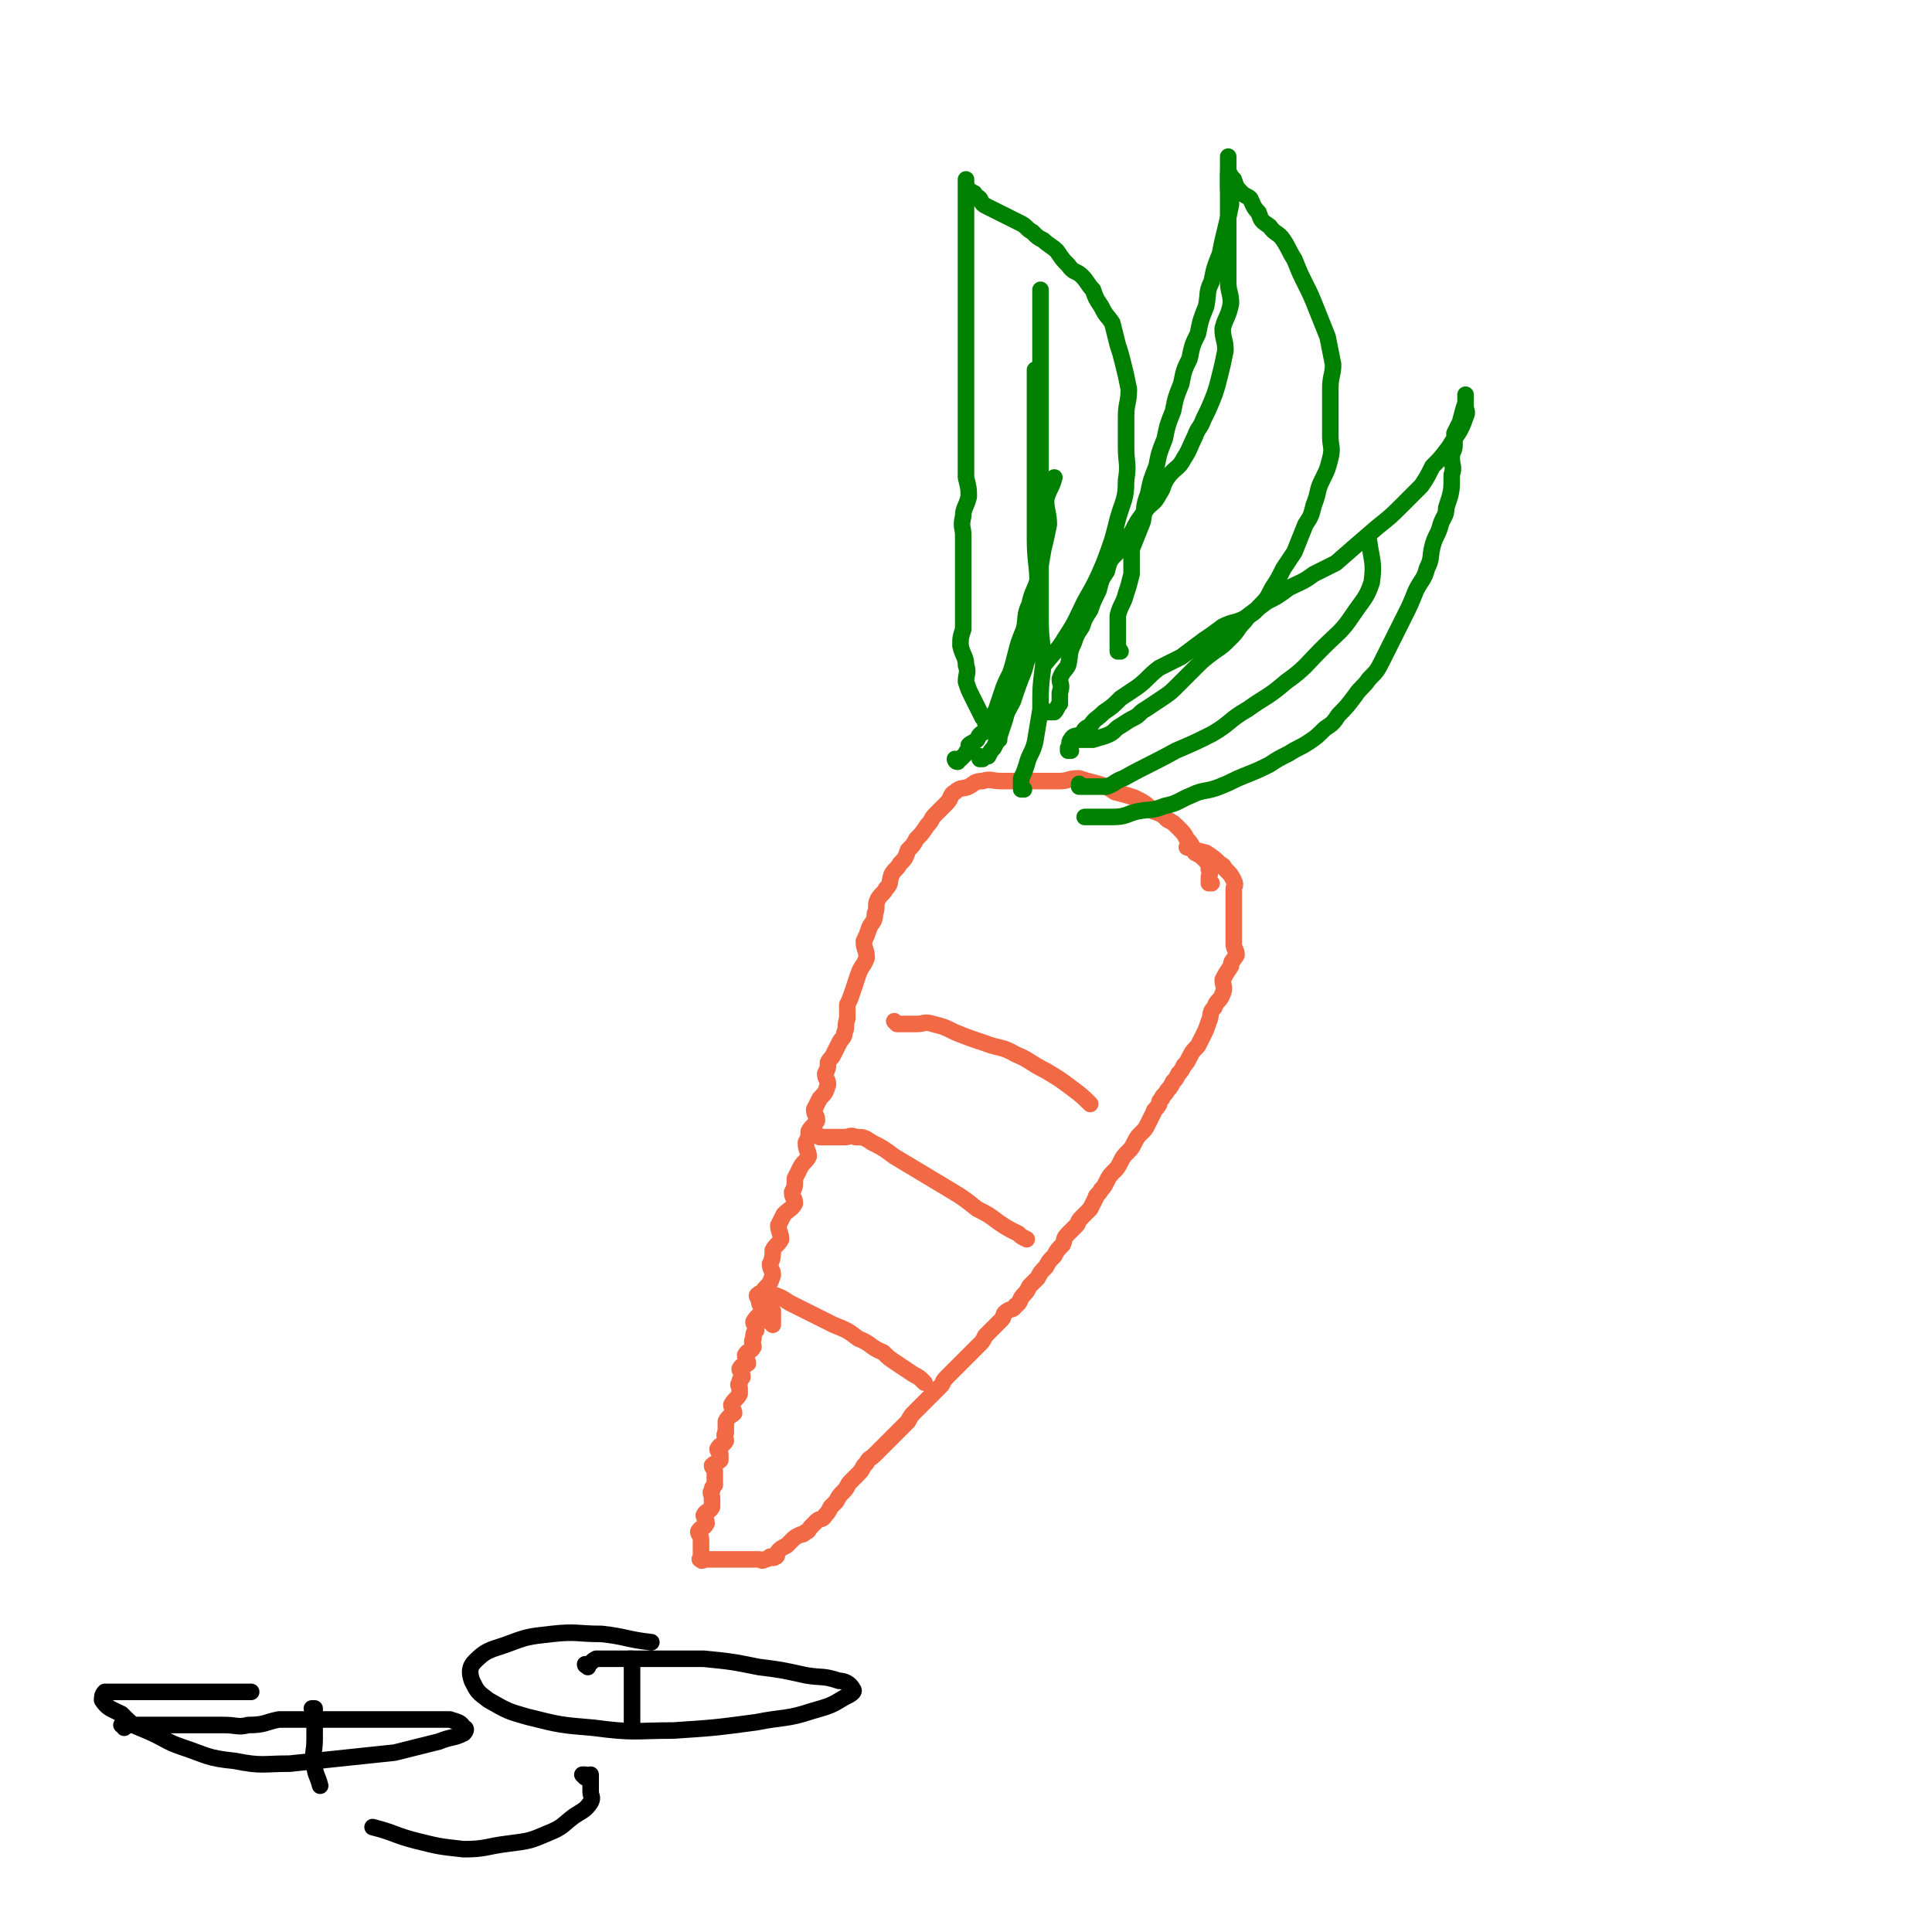 <svg viewBox='0 0 700 700' version='1.1' xmlns='http://www.w3.org/2000/svg' xmlns:xlink='http://www.w3.org/1999/xlink'><g fill='none' stroke='#F26946' stroke-width='6' stroke-linecap='round' stroke-linejoin='round'><path d='M439,320c0,0 -1,-1 -1,-1 0,0 0,1 0,1 1,-1 0,-1 0,-2 0,-1 1,-2 0,-3 0,-2 0,-2 -2,-4 -1,-1 -1,-1 -3,-2 -1,-2 -1,-3 -3,-5 -1,-2 -1,-2 -3,-4 -2,-2 -2,-2 -4,-3 -2,-2 -2,-2 -5,-3 -3,-3 -3,-3 -7,-5 -3,-1 -3,-1 -7,-2 -3,-2 -3,-2 -6,-3 -4,-1 -4,-1 -7,-2 -4,0 -4,1 -7,1 -4,0 -4,0 -7,0 -4,0 -4,0 -7,0 -4,0 -4,0 -7,0 -4,0 -4,-1 -7,0 -3,0 -3,1 -5,2 -2,1 -3,0 -5,2 -2,1 -1,2 -3,4 -2,2 -2,2 -4,4 -2,2 -1,2 -3,4 -2,3 -2,3 -4,5 -1,2 -1,2 -3,4 -1,3 -1,3 -3,5 -1,2 -2,2 -3,4 -1,3 0,3 -2,5 -1,2 -2,2 -3,4 -1,2 0,3 -1,5 0,3 -1,3 -2,5 -1,3 -1,3 -2,5 0,3 1,3 1,6 -1,3 -2,3 -3,6 -1,3 -1,3 -2,6 -1,3 -1,3 -2,5 0,3 0,3 0,5 -1,3 0,3 -1,5 0,2 -1,2 -2,4 -1,2 -1,2 -2,4 -1,2 -1,1 -2,3 0,2 0,2 -1,4 0,2 1,2 1,4 -1,3 -1,3 -3,5 -1,2 -1,2 -2,4 0,2 1,2 1,4 -1,2 -2,2 -3,4 0,2 0,2 -1,4 0,3 1,3 1,5 -1,2 -2,2 -3,4 -1,2 -1,2 -2,4 0,3 0,3 -1,5 0,2 1,2 1,4 -1,2 -2,2 -4,4 -1,2 -1,2 -2,4 0,2 1,3 1,5 -1,2 -2,2 -3,4 0,2 0,3 -1,5 0,2 1,2 1,4 -1,3 -1,3 -3,5 -1,2 -1,2 -2,4 0,2 1,2 1,4 -1,2 -2,2 -3,4 0,1 1,1 1,3 -1,1 -1,1 -1,3 -1,1 0,2 0,3 -1,2 -2,1 -3,3 0,1 1,2 1,3 -1,1 -2,0 -3,2 0,1 1,1 1,3 -1,1 -1,1 -1,2 -1,1 0,1 0,2 0,1 0,1 0,2 -1,2 -2,2 -3,4 0,1 1,2 1,3 -1,1 -2,1 -3,3 0,2 0,2 0,4 -1,1 0,2 0,3 -1,2 -2,1 -3,3 0,1 1,1 1,2 0,1 0,1 0,2 -1,1 -2,1 -3,2 0,1 1,1 1,2 0,1 0,1 0,2 0,1 0,1 0,3 -1,1 -1,1 -1,2 -1,1 0,1 0,3 0,1 0,2 0,3 -1,2 -2,1 -3,3 0,1 1,1 1,3 -1,2 -2,1 -3,3 0,1 1,1 1,3 0,1 0,1 0,2 0,0 0,0 0,1 0,1 0,1 0,1 0,1 0,1 0,2 0,1 -1,1 0,1 0,1 1,0 2,0 1,0 1,0 2,0 0,0 0,0 1,0 1,0 1,0 2,0 1,0 1,0 2,0 1,0 1,0 2,0 0,0 0,0 1,0 1,0 1,0 2,0 1,0 1,0 2,0 1,0 1,0 2,0 0,0 0,0 1,0 1,0 1,0 2,0 1,0 1,1 2,0 1,0 1,0 2,-1 1,0 1,1 2,0 1,0 0,-1 1,-2 1,-1 1,-1 3,-2 1,-1 1,-1 2,-2 1,-1 1,-1 3,-2 1,0 1,0 2,-1 1,0 1,-1 2,-2 1,-1 1,-1 2,-2 1,-1 2,0 3,-2 1,-1 1,-1 2,-3 1,-1 1,-1 2,-2 1,-2 1,-2 3,-4 1,-1 1,-2 2,-3 1,-1 1,-1 3,-3 2,-2 1,-2 3,-4 1,-2 1,-1 3,-3 1,-1 1,-1 3,-3 1,-1 1,-1 3,-3 1,-1 1,-1 3,-3 1,-1 1,-1 3,-3 1,-2 1,-2 3,-4 1,-1 1,-1 3,-3 1,-1 1,-1 3,-3 1,-1 1,-1 3,-3 1,-1 0,-1 2,-3 1,-1 1,-1 3,-3 1,-1 1,-1 3,-3 1,-1 1,-1 3,-3 1,-1 1,-1 3,-3 1,-1 1,-1 2,-3 1,-1 1,-1 3,-3 1,-1 1,-1 3,-3 1,-1 0,-2 2,-3 1,-1 2,0 3,-2 2,-1 1,-2 3,-4 1,-1 1,-1 2,-3 1,-1 1,-1 3,-3 1,-2 1,-2 3,-4 1,-2 1,-2 3,-4 1,-2 1,-2 3,-4 1,-2 0,-2 2,-4 1,-1 1,-1 3,-3 1,-1 0,-1 2,-3 1,-1 1,-1 3,-3 1,-2 1,-2 2,-4 0,-1 1,-1 2,-3 1,-1 1,-1 2,-3 1,-2 1,-2 3,-4 1,-1 1,-1 2,-3 1,-2 1,-2 3,-4 1,-1 1,-1 2,-3 1,-2 1,-2 3,-4 1,-1 1,-1 2,-3 1,-2 1,-2 2,-4 0,-1 1,-1 2,-3 0,-1 0,-1 1,-2 0,-1 1,-1 2,-3 1,-1 1,-1 2,-3 1,-1 1,-1 2,-3 1,-1 1,-1 2,-3 1,-1 1,-1 2,-3 1,-2 1,-2 3,-4 1,-2 1,-2 2,-4 1,-2 1,-2 2,-5 1,-2 0,-3 2,-5 1,-3 2,-2 3,-5 1,-2 0,-3 0,-5 1,-2 1,-2 3,-5 0,-2 1,-2 2,-4 0,-2 -1,-2 -1,-4 0,-2 0,-2 0,-4 0,-2 0,-2 0,-4 0,-2 0,-2 0,-4 0,-2 0,-2 0,-4 0,-2 0,-2 0,-4 0,-1 1,-1 0,-3 -1,-2 -1,-2 -3,-4 -1,-1 0,-1 -2,-2 -2,-2 -2,-2 -5,-4 -4,-1 -4,-1 -7,-2 '/><path d='M280,480c0,0 -1,-1 -1,-1 0,0 0,0 1,1 0,0 0,0 0,0 0,-2 0,-2 0,-3 0,-1 0,-1 0,-2 -1,-1 -2,-1 -3,-2 -1,-1 -1,-1 -2,-2 0,0 0,0 0,-1 -1,0 -1,-1 0,-1 0,-1 1,0 2,0 1,0 1,-1 3,0 3,1 3,1 6,3 4,2 4,2 8,4 4,2 4,2 8,4 5,2 5,2 9,5 5,2 4,3 9,5 2,2 2,2 5,4 3,2 3,2 6,4 2,1 2,1 4,3 '/><path d='M297,412c0,0 -1,-1 -1,-1 0,0 0,0 1,1 0,0 0,0 0,0 1,0 1,0 2,0 0,0 0,0 0,0 1,0 1,0 2,0 2,0 2,0 5,0 2,0 2,-1 4,0 3,0 3,0 6,2 4,2 4,2 8,5 5,3 5,3 10,6 5,3 5,3 10,6 5,3 5,3 10,7 4,2 4,2 8,5 3,2 3,2 7,4 1,1 1,1 3,2 '/><path d='M325,371c0,0 -1,-1 -1,-1 0,0 0,0 1,1 0,0 0,0 0,0 0,0 0,0 1,0 1,0 1,0 3,0 1,0 1,0 3,0 3,0 3,-1 6,0 4,1 4,1 8,3 5,2 5,2 11,4 5,2 6,1 11,4 5,2 5,3 11,6 5,3 5,3 9,6 4,3 4,3 7,6 '/></g>
<g fill='none' stroke='#008000' stroke-width='6' stroke-linecap='round' stroke-linejoin='round'><path d='M347,276c0,0 -1,-1 -1,-1 0,0 0,0 1,1 0,0 0,0 0,0 0,0 -1,-1 -1,-1 0,0 0,0 1,1 0,0 0,0 0,0 0,0 -1,-1 -1,-1 0,0 0,0 1,1 0,0 0,0 0,0 0,0 -1,-1 -1,-1 0,0 0,1 1,1 0,0 0,-1 1,-1 1,-1 1,-1 2,-2 0,-1 1,-1 1,-2 1,-1 0,-1 0,-1 1,-1 2,-1 3,-2 1,-2 1,-2 3,-3 1,-2 1,-2 2,-4 1,-2 1,-2 2,-4 1,-3 1,-3 2,-6 1,-3 1,-3 3,-7 1,-3 1,-3 2,-7 1,-4 1,-4 3,-9 1,-4 0,-5 2,-9 1,-5 2,-5 3,-9 1,-5 1,-5 2,-11 1,-4 1,-4 2,-9 0,-4 -1,-5 -1,-9 1,-4 2,-4 3,-8 '/><path d='M356,275c0,0 -1,-1 -1,-1 0,0 0,0 0,1 0,0 0,0 0,0 2,-1 2,-1 3,-1 1,-2 1,-2 2,-3 1,-2 1,-2 2,-4 1,-3 1,-3 2,-6 1,-4 1,-3 3,-7 2,-6 2,-6 4,-11 2,-7 2,-7 3,-15 1,-7 1,-7 2,-15 0,-9 -1,-9 -1,-18 0,-8 0,-8 0,-17 0,-8 0,-8 0,-16 0,-7 0,-7 0,-15 0,-6 0,-6 0,-13 '/><path d='M371,286c0,0 -1,-1 -1,-1 0,0 0,0 0,1 0,0 0,0 0,0 0,-2 0,-2 0,-4 1,-2 1,-2 2,-5 1,-4 2,-4 3,-8 1,-6 1,-6 2,-12 0,-8 0,-8 1,-16 0,-8 -1,-8 -1,-17 0,-9 0,-9 0,-19 0,-9 0,-9 0,-19 0,-10 0,-10 0,-20 0,-10 0,-10 0,-19 0,-8 0,-8 0,-16 0,-6 0,-6 0,-13 0,-4 0,-4 0,-8 0,-3 0,-3 0,-5 '/><path d='M362,268c0,0 -1,-1 -1,-1 0,0 0,1 0,1 1,-1 1,-1 0,-2 0,-1 0,-2 -1,-2 -1,-2 -1,-1 -3,-2 0,-1 0,-1 -1,-2 -1,-2 -1,-2 -2,-4 -1,-2 -1,-2 -2,-4 -1,-2 -1,-2 -2,-5 0,-3 1,-3 0,-6 0,-3 -1,-3 -2,-7 0,-3 0,-3 1,-6 0,-7 0,-7 0,-14 0,-7 0,-7 0,-13 0,-3 0,-3 0,-7 0,-3 -1,-3 0,-7 0,-3 1,-3 2,-7 0,-3 0,-3 -1,-7 0,-3 0,-3 0,-5 0,-4 0,-4 0,-8 0,-3 0,-3 0,-7 0,-3 0,-3 0,-7 0,-3 0,-3 0,-7 0,-4 0,-4 0,-8 0,-4 0,-4 0,-8 0,-5 0,-5 0,-9 0,-3 0,-3 0,-7 0,-4 0,-4 0,-7 0,-4 0,-4 0,-8 0,-4 0,-4 0,-7 0,-3 0,-3 0,-6 0,-3 0,-3 0,-5 0,-2 0,-2 0,-4 0,-2 0,-2 0,-3 0,-1 0,-1 0,-2 0,0 0,0 0,0 0,1 0,1 0,2 1,2 1,2 3,3 0,1 1,1 2,2 1,2 1,2 3,3 2,1 2,1 4,2 2,1 2,1 4,2 2,1 2,1 4,2 2,1 2,2 4,3 2,2 2,2 4,3 2,2 3,2 5,4 2,3 2,3 4,5 2,3 3,2 5,4 2,2 2,3 4,5 1,3 1,3 3,6 2,4 2,3 4,6 1,4 1,4 2,8 1,3 1,3 2,7 1,4 1,4 2,9 0,5 -1,5 -1,10 0,5 0,5 0,11 0,6 1,6 0,12 0,7 -1,7 -3,14 -2,8 -2,8 -5,16 -3,7 -3,7 -7,14 -3,6 -3,7 -7,13 -3,5 -3,4 -7,9 '/><path d='M379,258c0,0 -1,-1 -1,-1 0,0 0,0 0,1 0,0 0,0 0,0 1,0 1,0 1,0 2,0 2,0 3,0 1,-1 1,-2 2,-3 0,-2 0,-2 0,-4 1,-3 0,-3 0,-5 1,-3 2,-3 3,-5 1,-4 0,-4 2,-8 1,-3 1,-3 3,-6 1,-3 1,-3 3,-6 1,-3 1,-3 3,-7 1,-4 1,-4 3,-7 1,-4 1,-4 4,-7 2,-4 2,-4 5,-7 2,-4 2,-4 5,-8 2,-3 3,-2 5,-6 2,-3 1,-3 3,-6 3,-4 4,-3 6,-7 2,-3 2,-4 4,-8 1,-3 2,-3 3,-6 2,-4 2,-4 4,-9 1,-3 1,-3 2,-7 1,-4 1,-4 2,-9 0,-4 -1,-4 -1,-8 1,-4 2,-4 3,-9 0,-4 -1,-4 -1,-8 0,-4 0,-4 0,-9 0,-4 0,-4 0,-8 0,-3 0,-3 0,-7 0,-3 0,-3 0,-7 0,-3 0,-3 0,-6 0,-2 0,-2 0,-3 0,-2 0,-2 0,-3 0,-1 0,-3 0,-2 0,0 0,1 0,3 0,1 0,1 0,2 1,2 1,2 2,3 1,3 1,3 3,5 1,1 2,1 3,2 1,2 1,3 3,5 1,3 1,3 4,5 2,3 3,2 5,5 2,3 2,4 4,7 2,5 2,5 4,9 2,4 2,4 4,9 2,5 2,5 4,10 1,5 1,5 2,10 0,4 -1,4 -1,9 0,4 0,4 0,8 0,4 0,4 0,9 0,4 1,4 0,8 -1,4 -1,4 -3,8 -2,4 -1,4 -3,9 -1,4 -1,4 -3,7 -2,5 -2,5 -4,10 -2,3 -2,3 -4,6 -2,4 -2,4 -4,7 -2,4 -2,4 -5,7 -2,3 -3,2 -5,5 -3,3 -2,3 -5,6 -3,3 -3,3 -6,5 -4,3 -4,3 -7,6 -3,3 -3,3 -6,6 -3,3 -3,3 -6,5 -3,2 -3,2 -6,4 -2,1 -2,2 -4,3 -2,1 -2,1 -5,3 -2,1 -2,2 -4,3 -2,1 -3,1 -6,2 -2,0 -2,0 -5,0 '/><path d='M406,236c0,0 -1,-1 -1,-1 0,0 0,1 0,1 1,-1 0,-1 0,-2 0,-1 0,-1 0,-3 0,-1 0,-1 0,-3 0,-3 0,-3 0,-5 1,-4 2,-4 3,-8 1,-3 1,-3 2,-7 0,-4 0,-4 0,-9 2,-5 2,-5 4,-10 1,-5 0,-5 2,-10 1,-5 1,-5 3,-10 1,-5 1,-5 3,-10 1,-5 1,-5 3,-10 1,-5 1,-5 3,-10 1,-5 1,-5 3,-9 1,-5 1,-5 3,-9 1,-5 1,-5 3,-10 1,-5 0,-5 2,-9 1,-5 1,-5 3,-10 1,-5 1,-5 2,-9 1,-4 1,-4 2,-9 0,-3 -1,-3 -1,-6 0,-2 0,-2 0,-5 '/><path d='M388,272c0,0 -1,-1 -1,-1 0,0 0,0 0,1 0,0 0,0 0,0 1,-2 0,-3 1,-4 1,-2 2,-1 4,-2 1,-2 1,-2 3,-3 2,-3 2,-2 5,-5 3,-2 3,-2 6,-5 3,-2 3,-2 6,-4 4,-3 4,-4 8,-7 4,-2 4,-2 8,-4 4,-3 4,-3 8,-6 3,-2 3,-2 7,-5 4,-2 4,-1 8,-3 4,-3 4,-3 8,-6 4,-2 4,-2 8,-5 4,-2 5,-2 9,-5 4,-2 4,-2 8,-4 8,-7 8,-7 15,-13 5,-4 5,-4 9,-8 3,-3 3,-3 7,-7 2,-3 2,-3 4,-7 3,-3 3,-3 6,-7 3,-5 4,-5 6,-11 1,-2 0,-2 0,-4 0,-2 0,-2 0,-4 0,0 0,0 0,0 0,2 0,2 0,3 -1,3 -1,3 -2,7 -1,2 -1,2 -2,4 0,2 0,2 0,4 0,3 -1,2 -1,5 0,3 1,3 0,6 0,6 0,6 -2,12 0,3 -1,3 -2,6 -1,4 -2,4 -3,8 -1,4 0,4 -2,8 -1,4 -2,4 -4,8 -2,5 -2,5 -4,9 -2,4 -2,4 -4,8 -2,4 -2,4 -4,8 -2,4 -2,4 -5,7 -2,3 -3,3 -5,6 -3,4 -3,4 -6,7 -2,3 -2,3 -5,5 -3,3 -3,3 -6,5 -3,2 -4,2 -7,4 -4,2 -4,2 -7,4 -4,2 -4,2 -9,4 -5,2 -4,2 -9,4 -5,2 -6,1 -10,3 -5,2 -5,3 -10,4 -5,2 -5,1 -10,2 -4,1 -4,2 -9,2 -5,0 -5,0 -10,0 '/><path d='M392,285c0,0 -1,-1 -1,-1 0,0 0,0 0,1 0,0 0,0 0,0 1,0 1,0 2,0 2,0 2,0 3,0 2,0 2,0 5,0 3,-1 3,-2 6,-3 9,-5 10,-5 19,-10 7,-3 7,-3 13,-6 7,-4 6,-5 13,-9 7,-5 7,-4 14,-10 7,-5 7,-6 13,-12 6,-6 7,-6 11,-12 4,-6 5,-6 7,-12 1,-7 0,-8 -1,-15 '/></g>
<g fill='none' stroke='#000000' stroke-width='6' stroke-linecap='round' stroke-linejoin='round'><path d='M45,626c0,0 0,-1 -1,-1 0,0 1,0 1,0 1,1 1,0 2,0 2,0 2,0 4,0 3,0 3,0 6,0 4,0 4,0 7,0 5,0 5,0 10,0 3,0 3,0 7,0 5,0 5,1 9,0 6,0 6,-1 11,-2 9,0 9,0 17,0 8,0 8,0 17,0 8,0 8,0 16,0 6,0 6,0 12,0 3,1 4,1 5,3 1,0 1,1 0,2 -4,2 -4,1 -9,3 -8,2 -8,2 -16,4 -19,2 -19,2 -38,4 -10,0 -10,1 -20,-1 -10,-1 -10,-2 -19,-5 -6,-2 -6,-3 -13,-6 -5,-2 -5,-2 -9,-6 -4,-2 -5,-2 -7,-5 0,-1 0,-2 1,-3 1,0 2,0 4,0 5,0 5,0 9,0 7,0 7,0 15,0 6,0 6,0 13,0 6,0 6,0 12,0 '/><path d='M213,604c0,0 -1,-1 -1,-1 0,0 0,1 1,0 1,0 1,-1 3,-2 3,0 3,0 7,0 7,0 7,0 14,0 9,0 9,0 18,0 10,1 10,1 20,3 8,1 8,1 17,3 6,1 6,0 12,2 2,0 4,1 5,3 1,1 -1,2 -3,3 -5,3 -5,3 -12,5 -9,3 -10,2 -20,4 -15,2 -15,2 -30,3 -14,0 -14,1 -29,-1 -12,-1 -12,-1 -24,-4 -7,-2 -7,-2 -14,-6 -4,-3 -4,-3 -6,-7 -1,-3 -1,-5 1,-7 4,-4 5,-4 11,-6 8,-3 8,-3 17,-4 9,-1 9,0 18,0 9,1 9,2 18,3 '/><path d='M212,644c0,0 -1,-1 -1,-1 0,0 0,0 1,0 1,1 1,0 2,0 0,1 0,2 0,3 0,1 0,1 0,3 0,2 1,2 0,4 -2,3 -3,3 -6,5 -4,3 -4,4 -9,6 -7,3 -7,3 -15,4 -8,1 -8,2 -16,2 -9,-1 -9,-1 -17,-3 -8,-2 -8,-3 -16,-5 '/><path d='M114,620c0,0 -1,-1 -1,-1 0,0 1,0 1,0 0,0 0,0 0,0 0,2 0,2 0,4 0,3 0,3 0,7 0,5 -1,5 0,9 0,4 1,4 2,8 '/><path d='M229,602c0,0 -1,-1 -1,-1 0,0 1,0 1,0 0,2 0,2 0,3 0,5 0,5 0,9 0,6 0,6 0,11 '/></g>
</svg>